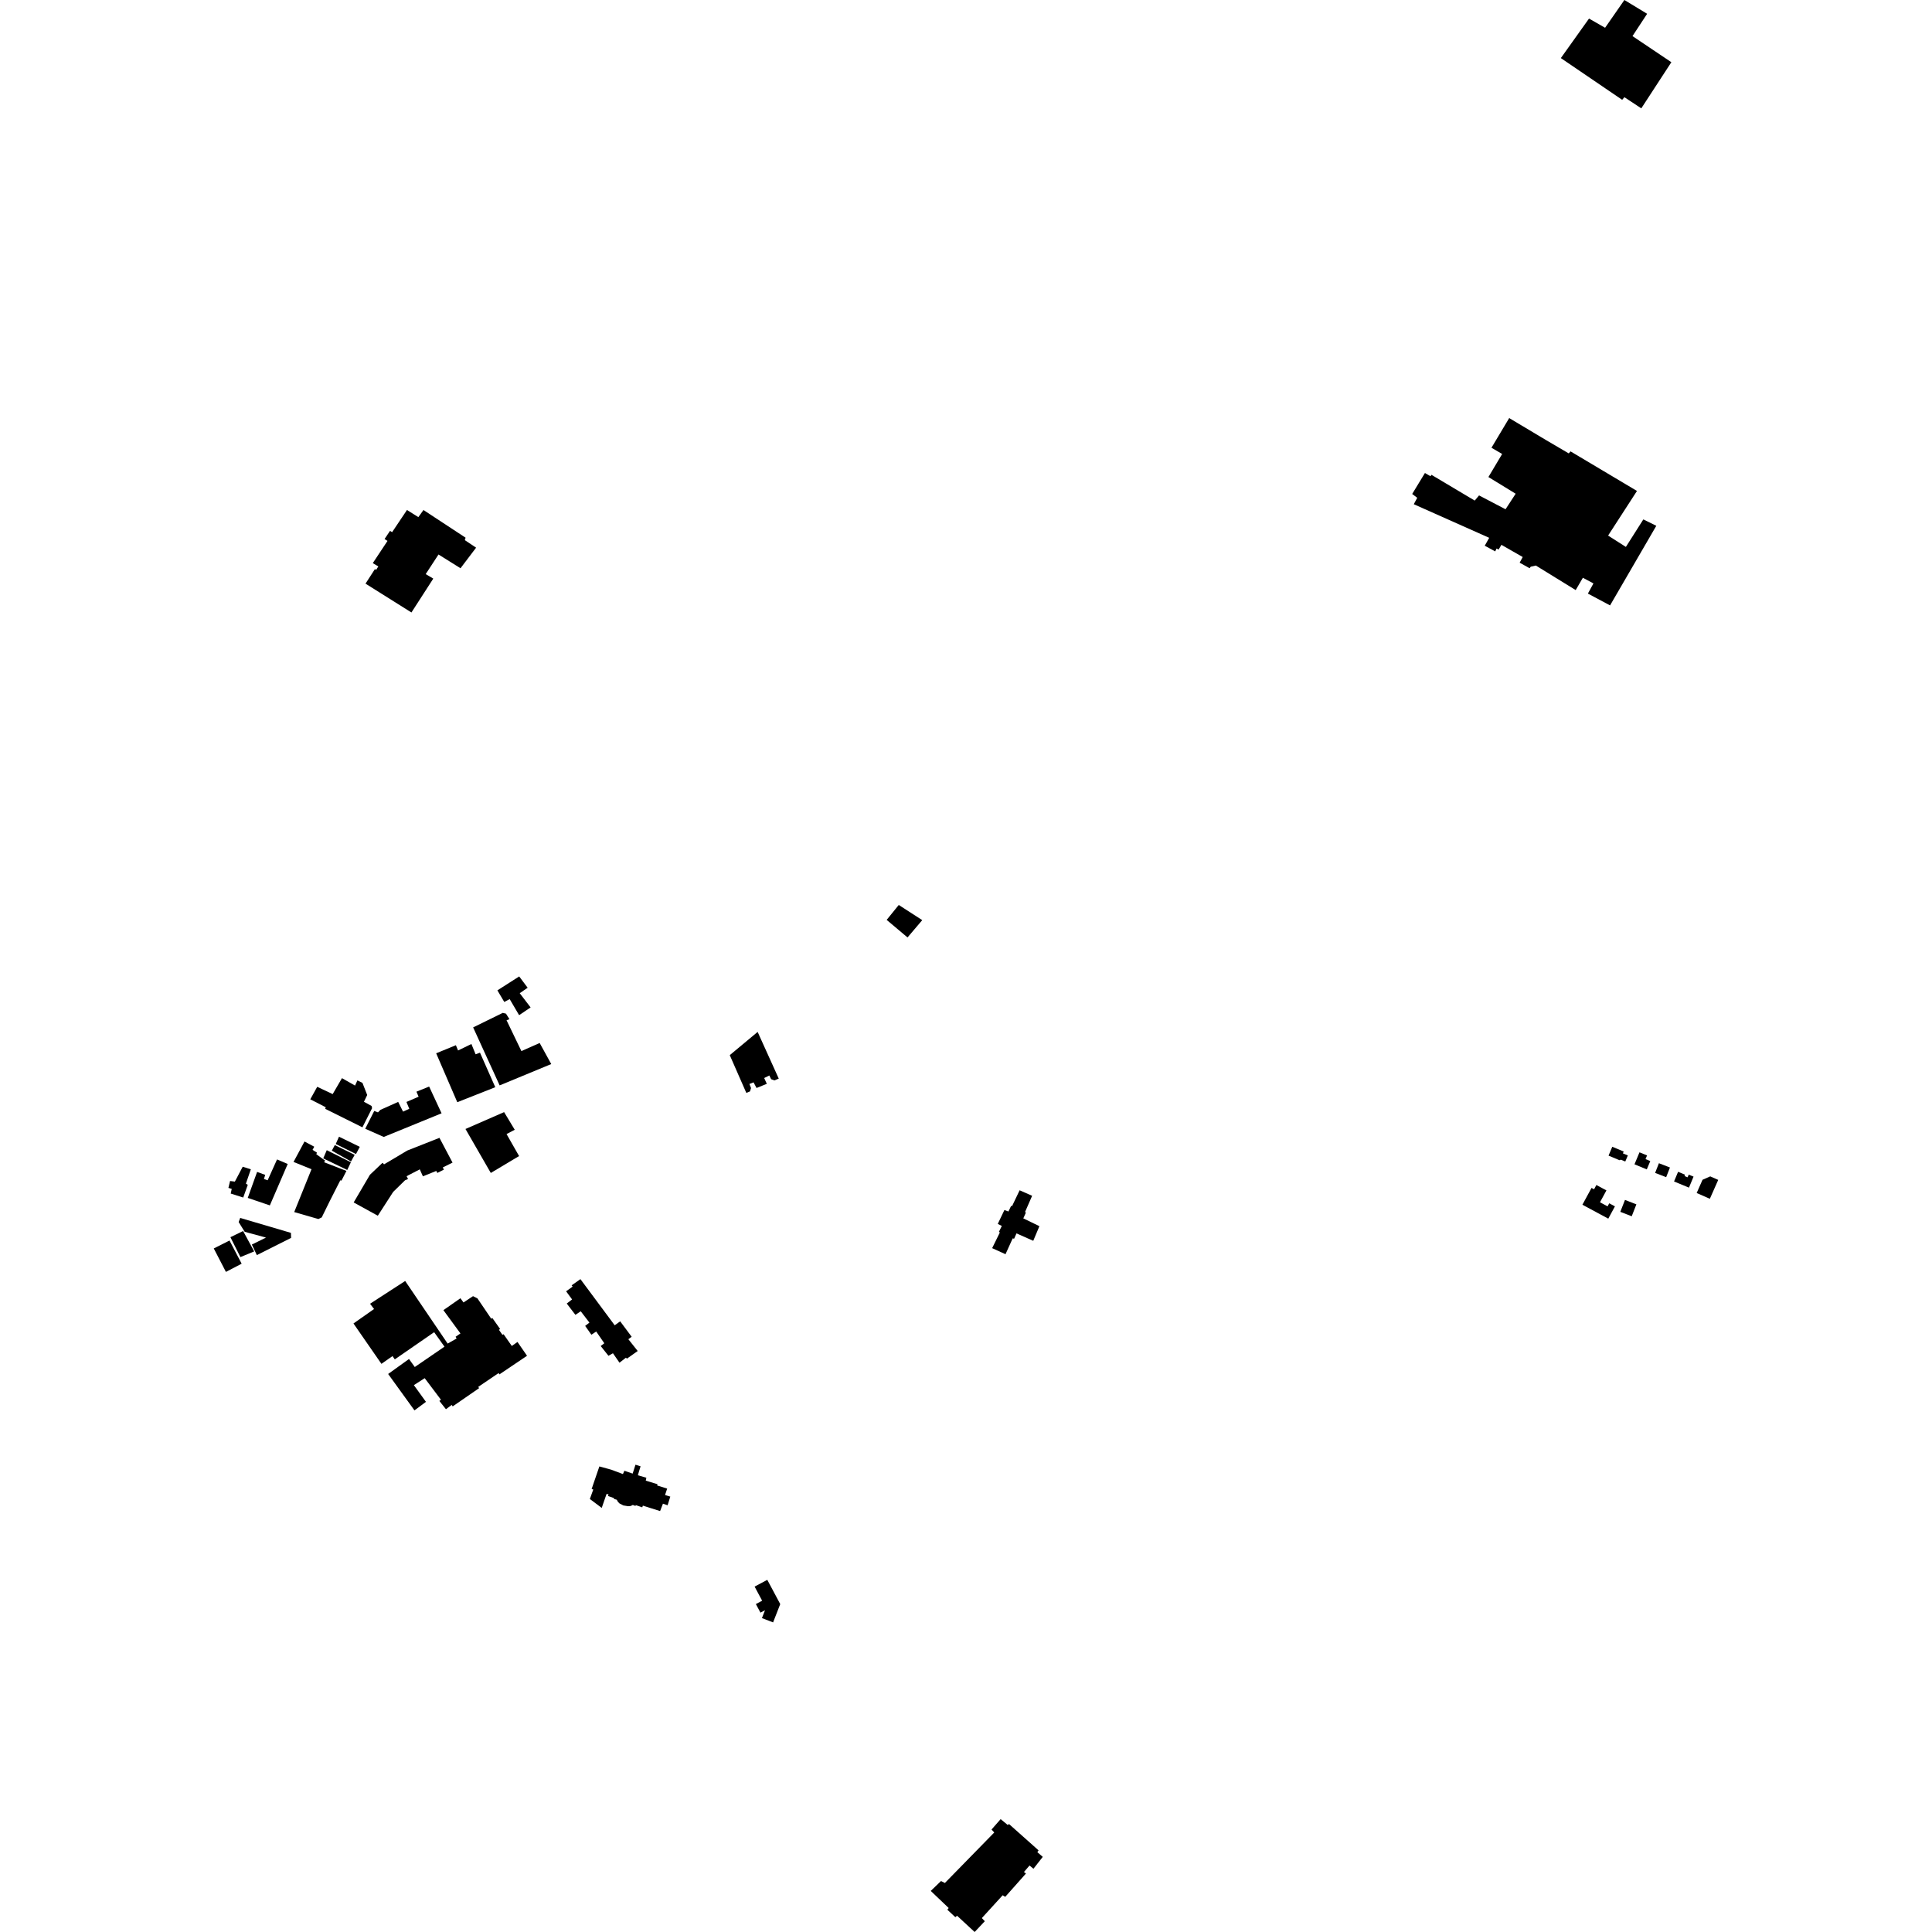 <?xml version="1.0" encoding="utf-8" standalone="no"?>
<!DOCTYPE svg PUBLIC "-//W3C//DTD SVG 1.1//EN"
  "http://www.w3.org/Graphics/SVG/1.1/DTD/svg11.dtd">
<!-- Created with matplotlib (https://matplotlib.org/) -->
<svg height="288pt" version="1.1" viewBox="0 0 288 288" width="288pt" xmlns="http://www.w3.org/2000/svg" xmlns:xlink="http://www.w3.org/1999/xlink">
 <defs>
  <style type="text/css">
*{stroke-linecap:butt;stroke-linejoin:round;}
  </style>
 </defs>
 <g id="figure_1">
  <g id="patch_1">
   <path d="M 0 288 
L 288 288 
L 288 0 
L 0 0 
z
" style="fill:none;opacity:0;"/>
  </g>
  <g id="axes_1">
   <g id="PatchCollection_1">
    <path clip-path="url(#p9d80927607)" d="M 54.026 168.048 
L 55.467 165.195 
L 55.386 164.86 
L 54.251 164.239 
L 54.739 163.23 
L 54.03 161.422 
L 53.276 161.054 
L 52.925 161.825 
L 50.977 160.717 
L 49.591 163.096 
L 47.286 162.009 
L 46.252 163.872 
L 48.558 165.056 
L 48.48 165.294 
L 54.026 168.048 
"/>
    <path clip-path="url(#p9d80927607)" d="M 68.167 164.303 
L 73.83 162.068 
L 71.551 156.92 
L 70.899 157.162 
L 70.273 155.629 
L 68.282 156.592 
L 67.958 155.807 
L 65.019 157.013 
L 68.167 164.303 
"/>
    <path clip-path="url(#p9d80927607)" d="M 69.388 168.296 
L 73.163 174.85 
L 77.378 172.331 
L 75.511 169.052 
L 76.732 168.412 
L 75.147 165.782 
L 69.388 168.296 
"/>
    <path clip-path="url(#p9d80927607)" d="M 77.395 145.555 
L 78.656 147.24 
L 77.475 148.057 
L 79.097 150.174 
L 77.384 151.331 
L 75.978 148.938 
L 75.17 149.358 
L 74.146 147.632 
L 77.395 145.555 
"/>
    <path clip-path="url(#p9d80927607)" d="M 54.444 168.26 
L 57.205 169.481 
L 65.825 165.958 
L 63.971 161.971 
L 62.078 162.735 
L 62.401 163.483 
L 60.586 164.267 
L 61.01 165.287 
L 60.083 165.71 
L 59.358 164.257 
L 56.716 165.441 
L 56.343 165.819 
L 55.787 165.608 
L 54.444 168.26 
"/>
    <path clip-path="url(#p9d80927607)" d="M 52.691 197.288 
L 55.761 195.132 
L 55.162 194.349 
L 60.399 190.954 
L 66.73 200.286 
L 68.07 199.526 
L 67.91 199.272 
L 68.638 198.773 
L 66.096 195.303 
L 68.635 193.528 
L 69.095 194.155 
L 70.513 193.216 
L 71.169 193.546 
L 73.233 196.585 
L 73.39 196.466 
L 74.552 198.113 
L 74.374 198.233 
L 74.895 198.977 
L 75.073 198.896 
L 76.295 200.642 
L 77.14 200.043 
L 78.564 202.102 
L 74.449 204.877 
L 74.328 204.68 
L 71.297 206.737 
L 71.417 206.934 
L 67.481 209.647 
L 67.34 209.431 
L 66.474 210.069 
L 65.495 208.835 
L 65.731 208.655 
L 63.309 205.442 
L 61.695 206.48 
L 63.497 208.97 
L 61.785 210.245 
L 57.86 204.816 
L 60.969 202.582 
L 61.831 203.778 
L 66.259 200.744 
L 64.718 198.588 
L 58.852 202.639 
L 58.511 202.149 
L 56.859 203.307 
L 52.691 197.288 
"/>
    <path clip-path="url(#p9d80927607)" d="M 52.722 179.246 
L 56.32 181.226 
L 58.607 177.678 
L 60.374 175.948 
L 60.828 175.747 
L 60.607 175.335 
L 62.577 174.314 
L 63.042 175.354 
L 65.034 174.55 
L 65.194 174.849 
L 66.173 174.35 
L 66.001 174.03 
L 67.459 173.308 
L 65.508 169.616 
L 60.714 171.508 
L 58.803 172.649 
L 57.248 173.568 
L 57.027 173.333 
L 55.142 175.124 
L 52.722 179.246 
"/>
    <path clip-path="url(#p9d80927607)" d="M 43.857 180.682 
L 47.051 181.603 
L 47.468 181.718 
L 47.961 181.477 
L 49.128 179.1 
L 50.726 175.952 
L 50.905 175.991 
L 51.644 174.546 
L 48.308 173.252 
L 48.466 173.014 
L 47.151 172.058 
L 47.248 171.821 
L 46.591 171.411 
L 46.844 170.937 
L 45.393 170.16 
L 43.756 173.21 
L 46.436 174.291 
L 43.857 180.682 
"/>
    <path clip-path="url(#p9d80927607)" d="M 50.534 169.446 
L 50.048 170.535 
L 53.068 172.029 
L 53.634 170.959 
L 50.534 169.446 
"/>
    <path clip-path="url(#p9d80927607)" d="M 49.911 170.695 
L 49.463 171.527 
L 52.326 173.139 
L 52.872 172.149 
L 49.911 170.695 
"/>
    <path clip-path="url(#p9d80927607)" d="M 48.71 171.454 
L 48.185 172.68 
L 51.762 174.405 
L 52.306 173.258 
L 48.71 171.454 
"/>
    <path clip-path="url(#p9d80927607)" d="M 74.481 161.797 
L 70.53 153.153 
L 74.946 150.988 
L 75.422 151.102 
L 75.944 151.927 
L 75.51 152.087 
L 77.724 156.683 
L 80.446 155.477 
L 82.174 158.617 
L 74.481 161.797 
"/>
    <path clip-path="url(#p9d80927607)" d="M 31.867 186.105 
L 33.677 189.6 
L 36.023 188.377 
L 34.213 184.921 
L 31.867 186.105 
"/>
    <path clip-path="url(#p9d80927607)" d="M 35.807 181.556 
L 35.575 182.169 
L 36.478 183.622 
L 39.652 184.483 
L 37.543 185.525 
L 38.288 187.096 
L 43.393 184.53 
L 43.368 183.781 
L 35.807 181.556 
"/>
    <path clip-path="url(#p9d80927607)" d="M 34.347 184.427 
L 35.836 187.393 
L 37.888 186.548 
L 36.239 183.506 
L 34.347 184.427 
"/>
    <path clip-path="url(#p9d80927607)" d="M 34.298 176.048 
L 34.049 177.075 
L 34.545 177.23 
L 34.393 177.92 
L 36.257 178.515 
L 36.936 176.618 
L 36.657 176.442 
L 37.392 174.308 
L 36.18 173.922 
L 35.011 176.141 
L 34.298 176.048 
"/>
    <path clip-path="url(#p9d80927607)" d="M 38.325 174.694 
L 36.931 178.57 
L 40.226 179.686 
L 42.888 173.514 
L 41.298 172.836 
L 39.898 175.942 
L 39.343 175.751 
L 39.536 175.138 
L 38.325 174.694 
"/>
    <path clip-path="url(#p9d80927607)" d="M 132.173 137.126 
L 133.976 134.903 
L 137.478 137.162 
L 135.283 139.743 
L 132.173 137.126 
"/>
    <path clip-path="url(#p9d80927607)" d="M 112.94 153.825 
L 108.784 157.288 
L 111.253 162.917 
L 111.8 162.694 
L 111.955 162.192 
L 111.713 161.587 
L 112.332 161.345 
L 112.776 162.185 
L 114.307 161.565 
L 113.916 160.699 
L 114.681 160.322 
L 114.951 160.875 
L 115.442 161.055 
L 116.088 160.786 
L 112.94 153.825 
"/>
    <path clip-path="url(#p9d80927607)" d="M 150.961 184.6 
L 149.89 186.963 
L 147.899 186.059 
L 149.053 183.71 
L 148.899 183.643 
L 149.339 182.747 
L 148.735 182.446 
L 149.725 180.377 
L 150.327 180.595 
L 150.726 179.758 
L 150.865 179.797 
L 151.993 177.434 
L 153.858 178.255 
L 152.802 180.672 
L 152.928 180.754 
L 152.544 181.621 
L 154.943 182.784 
L 154.025 184.965 
L 151.528 183.858 
L 151.171 184.655 
L 150.961 184.6 
"/>
    <path clip-path="url(#p9d80927607)" d="M 244.021 73.185 
L 234.116 67.286 
L 233.854 67.589 
L 230.439 65.586 
L 224.973 62.321 
L 222.33 66.744 
L 223.923 67.672 
L 221.875 71.111 
L 225.937 73.598 
L 224.427 75.915 
L 220.48 73.851 
L 219.835 74.621 
L 213.388 70.781 
L 213.239 70.987 
L 212.413 70.509 
L 210.513 73.635 
L 211.266 74.207 
L 210.75 75.162 
L 221.992 80.171 
L 221.329 81.35 
L 222.889 82.195 
L 223.09 81.765 
L 223.391 81.929 
L 223.815 81.217 
L 226.99 83.036 
L 226.53 83.878 
L 228.015 84.704 
L 228.181 84.479 
L 228.945 84.304 
L 234.885 87.962 
L 235.955 86.127 
L 237.532 86.97 
L 236.703 88.486 
L 240.009 90.247 
L 246.903 78.38 
L 244.969 77.428 
L 242.367 81.528 
L 239.716 79.837 
L 244.021 73.185 
"/>
    <path clip-path="url(#p9d80927607)" d="M 232.673 8.659 
L 236.872 2.768 
L 239.268 4.139 
L 242.144 0 
L 245.536 2.057 
L 243.353 5.382 
L 249.147 9.274 
L 244.665 16.152 
L 242.149 14.491 
L 241.812 14.878 
L 232.673 8.659 
"/>
    <path clip-path="url(#p9d80927607)" d="M 70.971 81.641 
L 69.288 80.514 
L 69.406 80.154 
L 63.126 76.027 
L 62.363 77.088 
L 60.668 76.022 
L 58.452 79.33 
L 58.137 79.141 
L 57.327 80.349 
L 57.764 80.634 
L 55.572 83.943 
L 56.396 84.44 
L 56.061 84.963 
L 55.895 84.825 
L 54.486 87.002 
L 61.332 91.301 
L 64.589 86.251 
L 63.459 85.581 
L 65.368 82.657 
L 68.647 84.708 
L 70.971 81.641 
"/>
    <path clip-path="url(#p9d80927607)" d="M 138.746 281.877 
L 140.277 280.401 
L 140.852 280.693 
L 148.21 273.166 
L 147.807 272.723 
L 149.164 271.175 
L 150.234 272.057 
L 150.397 271.893 
L 154.816 275.828 
L 154.636 276.101 
L 155.443 276.8 
L 154.055 278.572 
L 153.47 278.088 
L 152.639 279.055 
L 152.934 279.287 
L 149.849 282.759 
L 149.465 282.525 
L 146.363 285.925 
L 146.803 286.393 
L 145.289 288 
L 142.665 285.573 
L 142.413 285.793 
L 141.22 284.679 
L 141.418 284.423 
L 138.746 281.877 
"/>
    <path clip-path="url(#p9d80927607)" d="M 84.388 192.491 
L 85.281 193.706 
L 84.484 194.316 
L 85.775 196.001 
L 86.572 195.472 
L 87.863 197.157 
L 87.229 197.651 
L 88.157 198.965 
L 88.873 198.486 
L 90.082 200.237 
L 89.545 200.649 
L 90.702 202.107 
L 91.371 201.727 
L 92.347 203.137 
L 93.305 202.388 
L 93.458 202.528 
L 95.062 201.393 
L 93.668 199.636 
L 94.162 199.269 
L 92.449 196.968 
L 91.633 197.561 
L 86.524 190.68 
L 85.212 191.601 
L 85.365 191.792 
L 84.388 192.491 
"/>
    <path clip-path="url(#p9d80927607)" d="M 91.942 223.563 
L 92.095 223.849 
L 92.332 224.105 
L 92.919 224.41 
L 93.641 224.53 
L 94.01 224.498 
L 94.333 224.342 
L 94.748 224.494 
L 94.757 224.36 
L 95.742 224.697 
L 95.828 224.441 
L 98.399 225.254 
L 98.825 224.15 
L 99.518 224.389 
L 99.92 223.097 
L 99.137 222.859 
L 99.453 221.902 
L 97.966 221.437 
L 98.01 221.247 
L 96.265 220.718 
L 96.352 220.284 
L 95.088 219.916 
L 95.273 219.28 
L 95.49 218.58 
L 94.73 218.342 
L 94.51 219.033 
L 94.307 219.667 
L 93.077 219.244 
L 92.858 219.735 
L 91.114 219.084 
L 89.347 218.598 
L 88.194 221.962 
L 88.44 222.038 
L 87.928 223.452 
L 89.699 224.78 
L 90.419 222.698 
L 90.709 222.762 
L 90.644 223.007 
L 91.527 223.322 
L 91.528 223.444 
L 91.942 223.563 
"/>
    <path clip-path="url(#p9d80927607)" d="M 239.886 179.374 
L 240.737 179.83 
L 239.744 181.662 
L 235.886 179.588 
L 237.247 177.081 
L 237.625 177.284 
L 237.971 176.646 
L 239.467 177.451 
L 238.507 179.22 
L 239.639 179.828 
L 239.886 179.374 
"/>
    <path clip-path="url(#p9d80927607)" d="M 241.536 180.646 
L 243.237 181.307 
L 243.933 179.532 
L 242.233 178.869 
L 241.536 180.646 
"/>
    <path clip-path="url(#p9d80927607)" d="M 239.783 172.268 
L 240.339 170.946 
L 242.041 171.655 
L 241.925 171.93 
L 242.66 172.238 
L 242.278 173.145 
L 241.623 172.871 
L 241.417 172.95 
L 239.783 172.268 
"/>
    <path clip-path="url(#p9d80927607)" d="M 245.484 174.321 
L 246.004 173.079 
L 245.296 172.786 
L 245.525 172.239 
L 244.396 171.773 
L 243.651 173.562 
L 245.484 174.321 
"/>
    <path clip-path="url(#p9d80927607)" d="M 246.727 174.842 
L 248.372 175.481 
L 248.937 174.038 
L 247.292 173.4 
L 246.727 174.842 
"/>
    <path clip-path="url(#p9d80927607)" d="M 254.885 178.701 
L 256.133 175.885 
L 254.941 175.361 
L 253.792 175.87 
L 252.92 177.839 
L 254.885 178.701 
"/>
    <path clip-path="url(#p9d80927607)" d="M 251.771 177.039 
L 252.456 175.398 
L 251.736 175.101 
L 251.569 175.5 
L 251.131 175.318 
L 251.154 175.094 
L 250.15 174.678 
L 249.548 176.121 
L 251.771 177.039 
"/>
    <path clip-path="url(#p9d80927607)" d="M 113.581 241.205 
L 115.243 241.849 
L 116.309 239.118 
L 114.38 235.506 
L 112.487 236.509 
L 113.613 238.616 
L 112.675 239.113 
L 113.36 240.394 
L 114.039 240.035 
L 113.581 241.205 
"/>
   </g>
  </g>
 </g>
 <defs>
  <clipPath id="p9d80927607">
   <rect height="288" width="224.267" x="31.867" y="0"/>
  </clipPath>
 </defs>
</svg>
